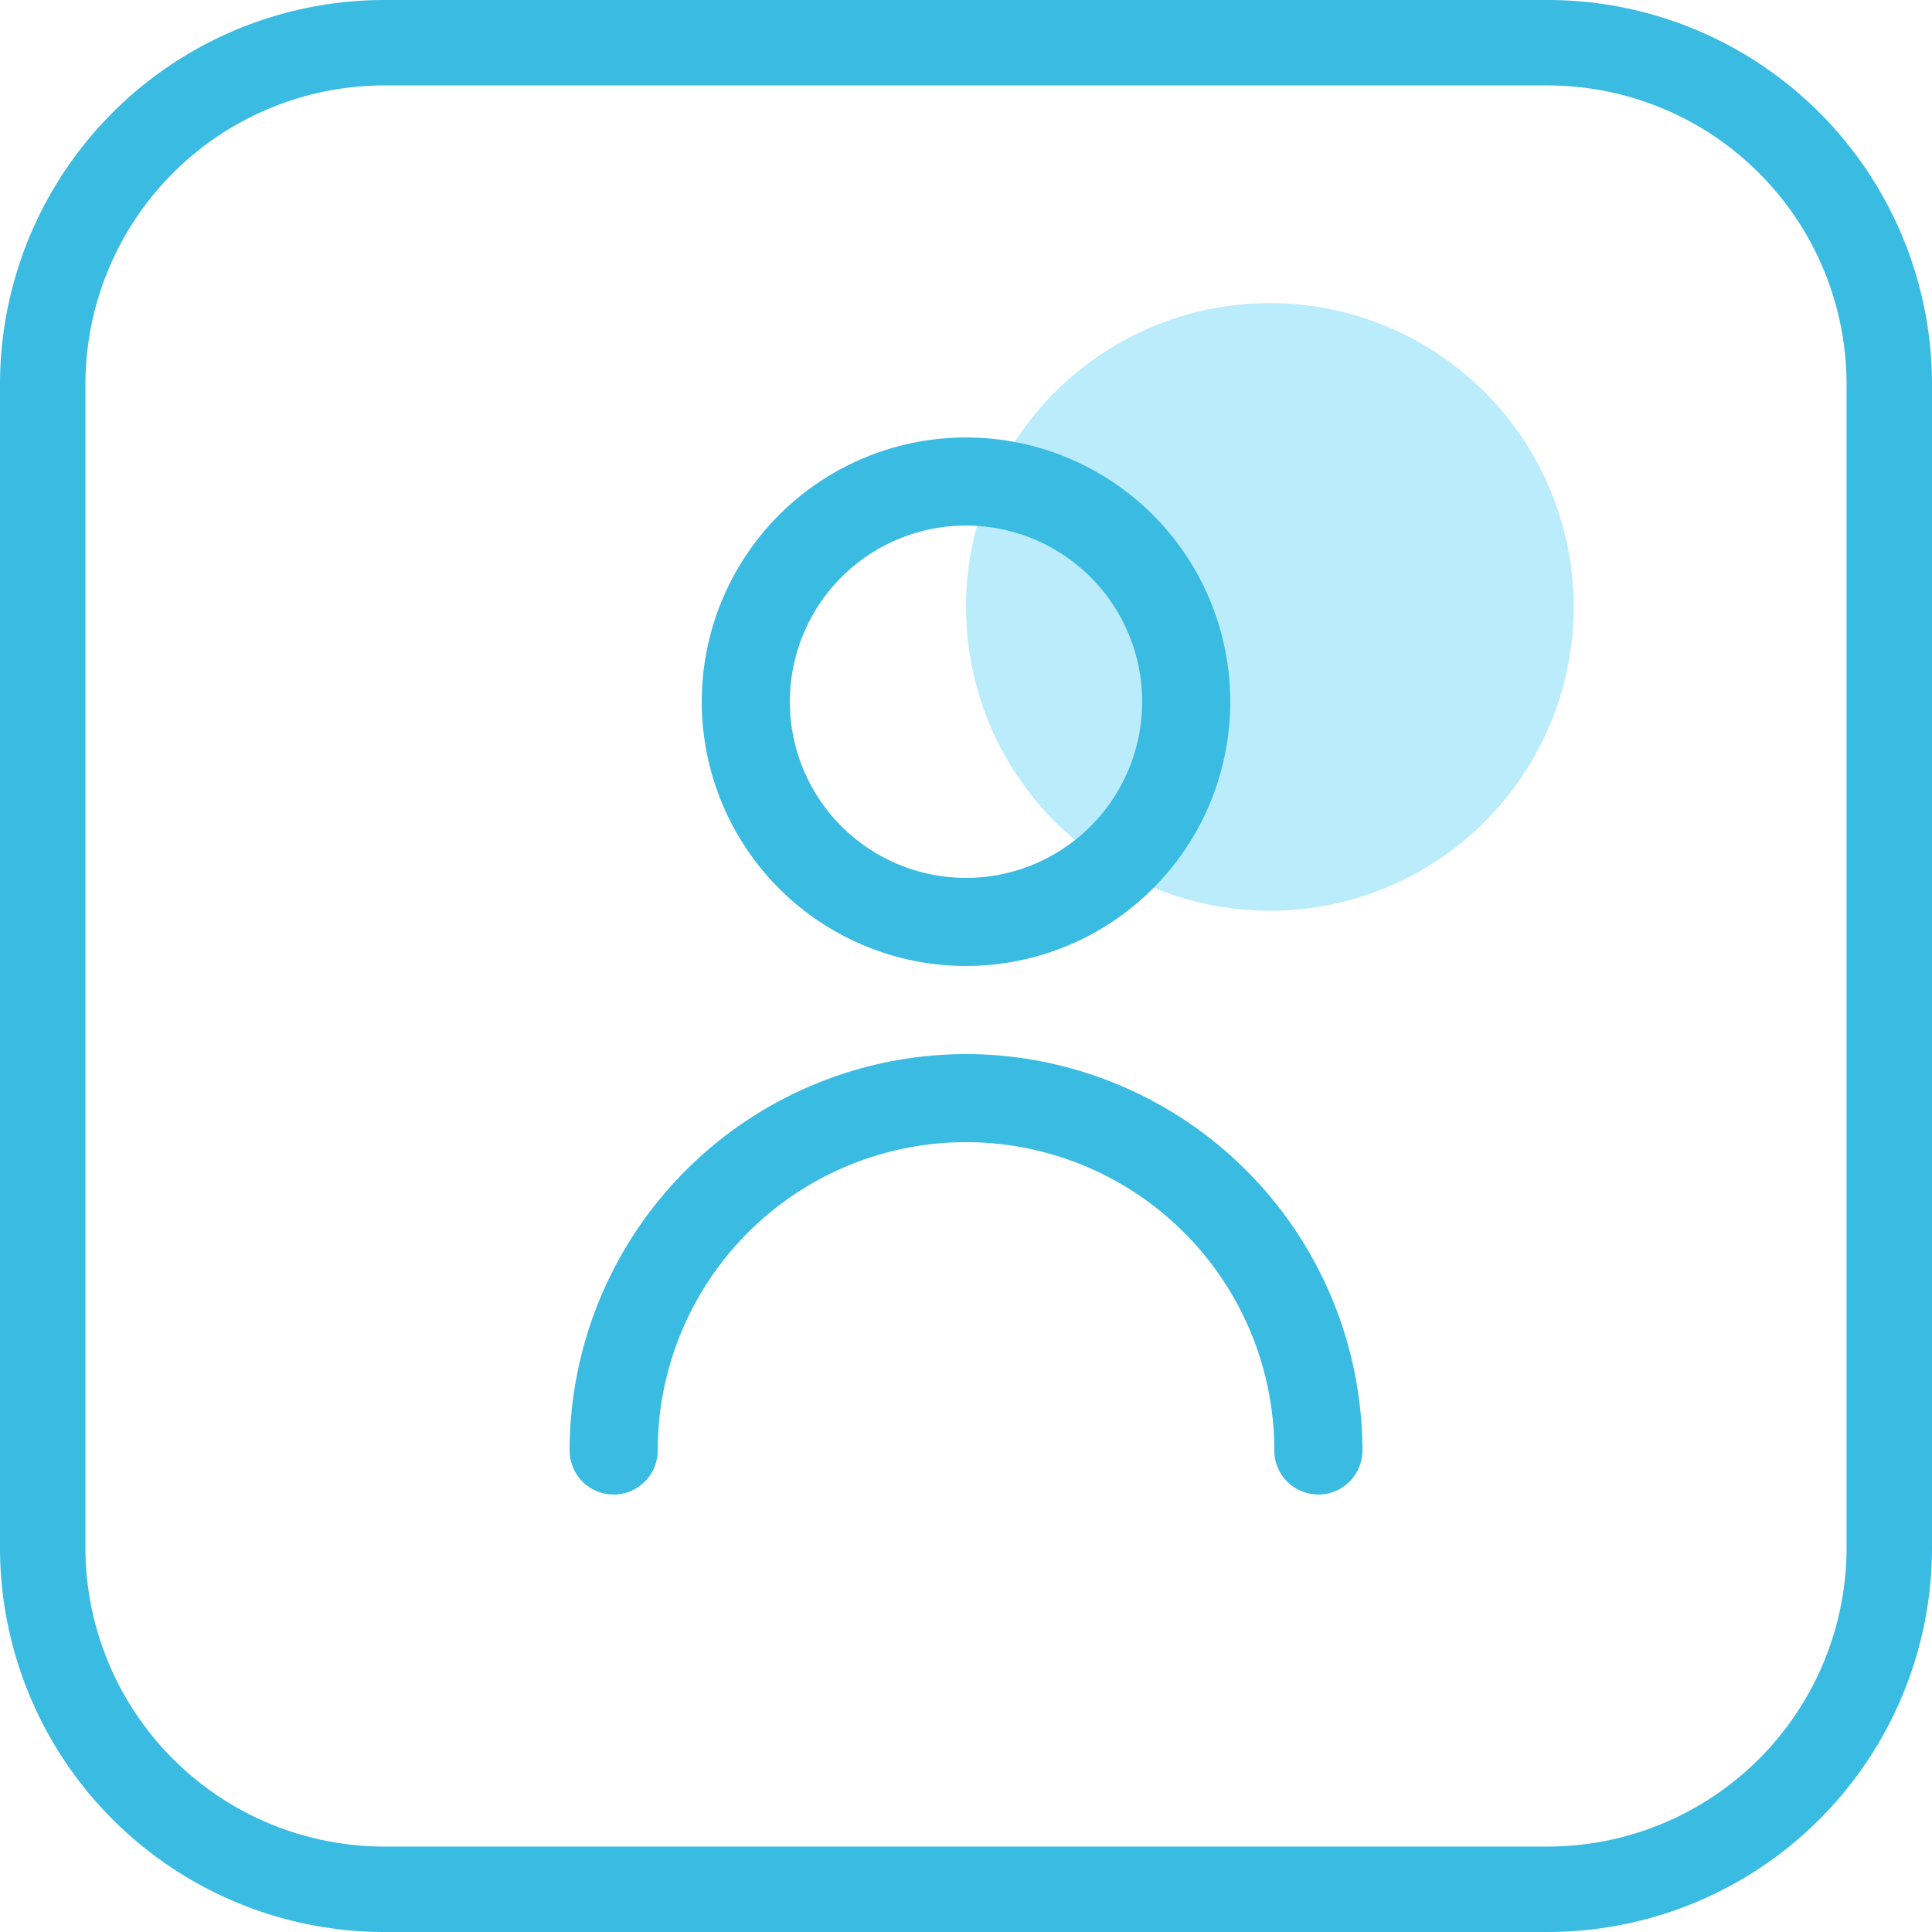 <svg xmlns="http://www.w3.org/2000/svg" width="90.457" height="90.457" viewBox="0 0 90.457 90.457">
  <g id="crm_ready_Icon" transform="translate(-636 -1599.048)">
    <path id="Rectangle_943" data-name="Rectangle 943" d="M18,4A14,14,0,0,0,4,18V72.457a14,14,0,0,0,14,14H72.457a14,14,0,0,0,14-14V18a14,14,0,0,0-14-14H18m0-4H72.457a18,18,0,0,1,18,18V72.457a18,18,0,0,1-18,18H18a18,18,0,0,1-18-18V18A18,18,0,0,1,18,0Z" transform="translate(636 1599.048)" fill="#3abbe2"/>
    <path id="Path_116495" data-name="Path 116495" d="M40.566,14.224A14.225,14.225,0,1,1,26.341,0,14.225,14.225,0,0,1,40.566,14.224" transform="translate(669.114 1613.24)" fill="#baecfc"/>
    <g id="Group_3532" data-name="Group 3532" transform="translate(0.027 -0.177)">
      <path id="Path_116496" data-name="Path 116496" d="M16.022,26.28A12.372,12.372,0,1,0,3.65,13.908,12.372,12.372,0,0,0,16.022,26.28m0-20.62a8.248,8.248,0,1,1-8.248,8.248A8.248,8.248,0,0,1,16.022,5.66" transform="translate(665.18 1618.172)" fill="#39bbe2"/>
      <path id="Path_116497" data-name="Path 116497" d="M18.559,18.568A18.58,18.58,0,0,0,0,37.127a2.062,2.062,0,0,0,4.124,0,14.435,14.435,0,1,1,28.87,0,2.062,2.062,0,0,0,4.124,0A18.58,18.58,0,0,0,18.559,18.568" transform="translate(662.643 1630.01)" fill="#39bbe2"/>
    </g>
  </g>
</svg>
